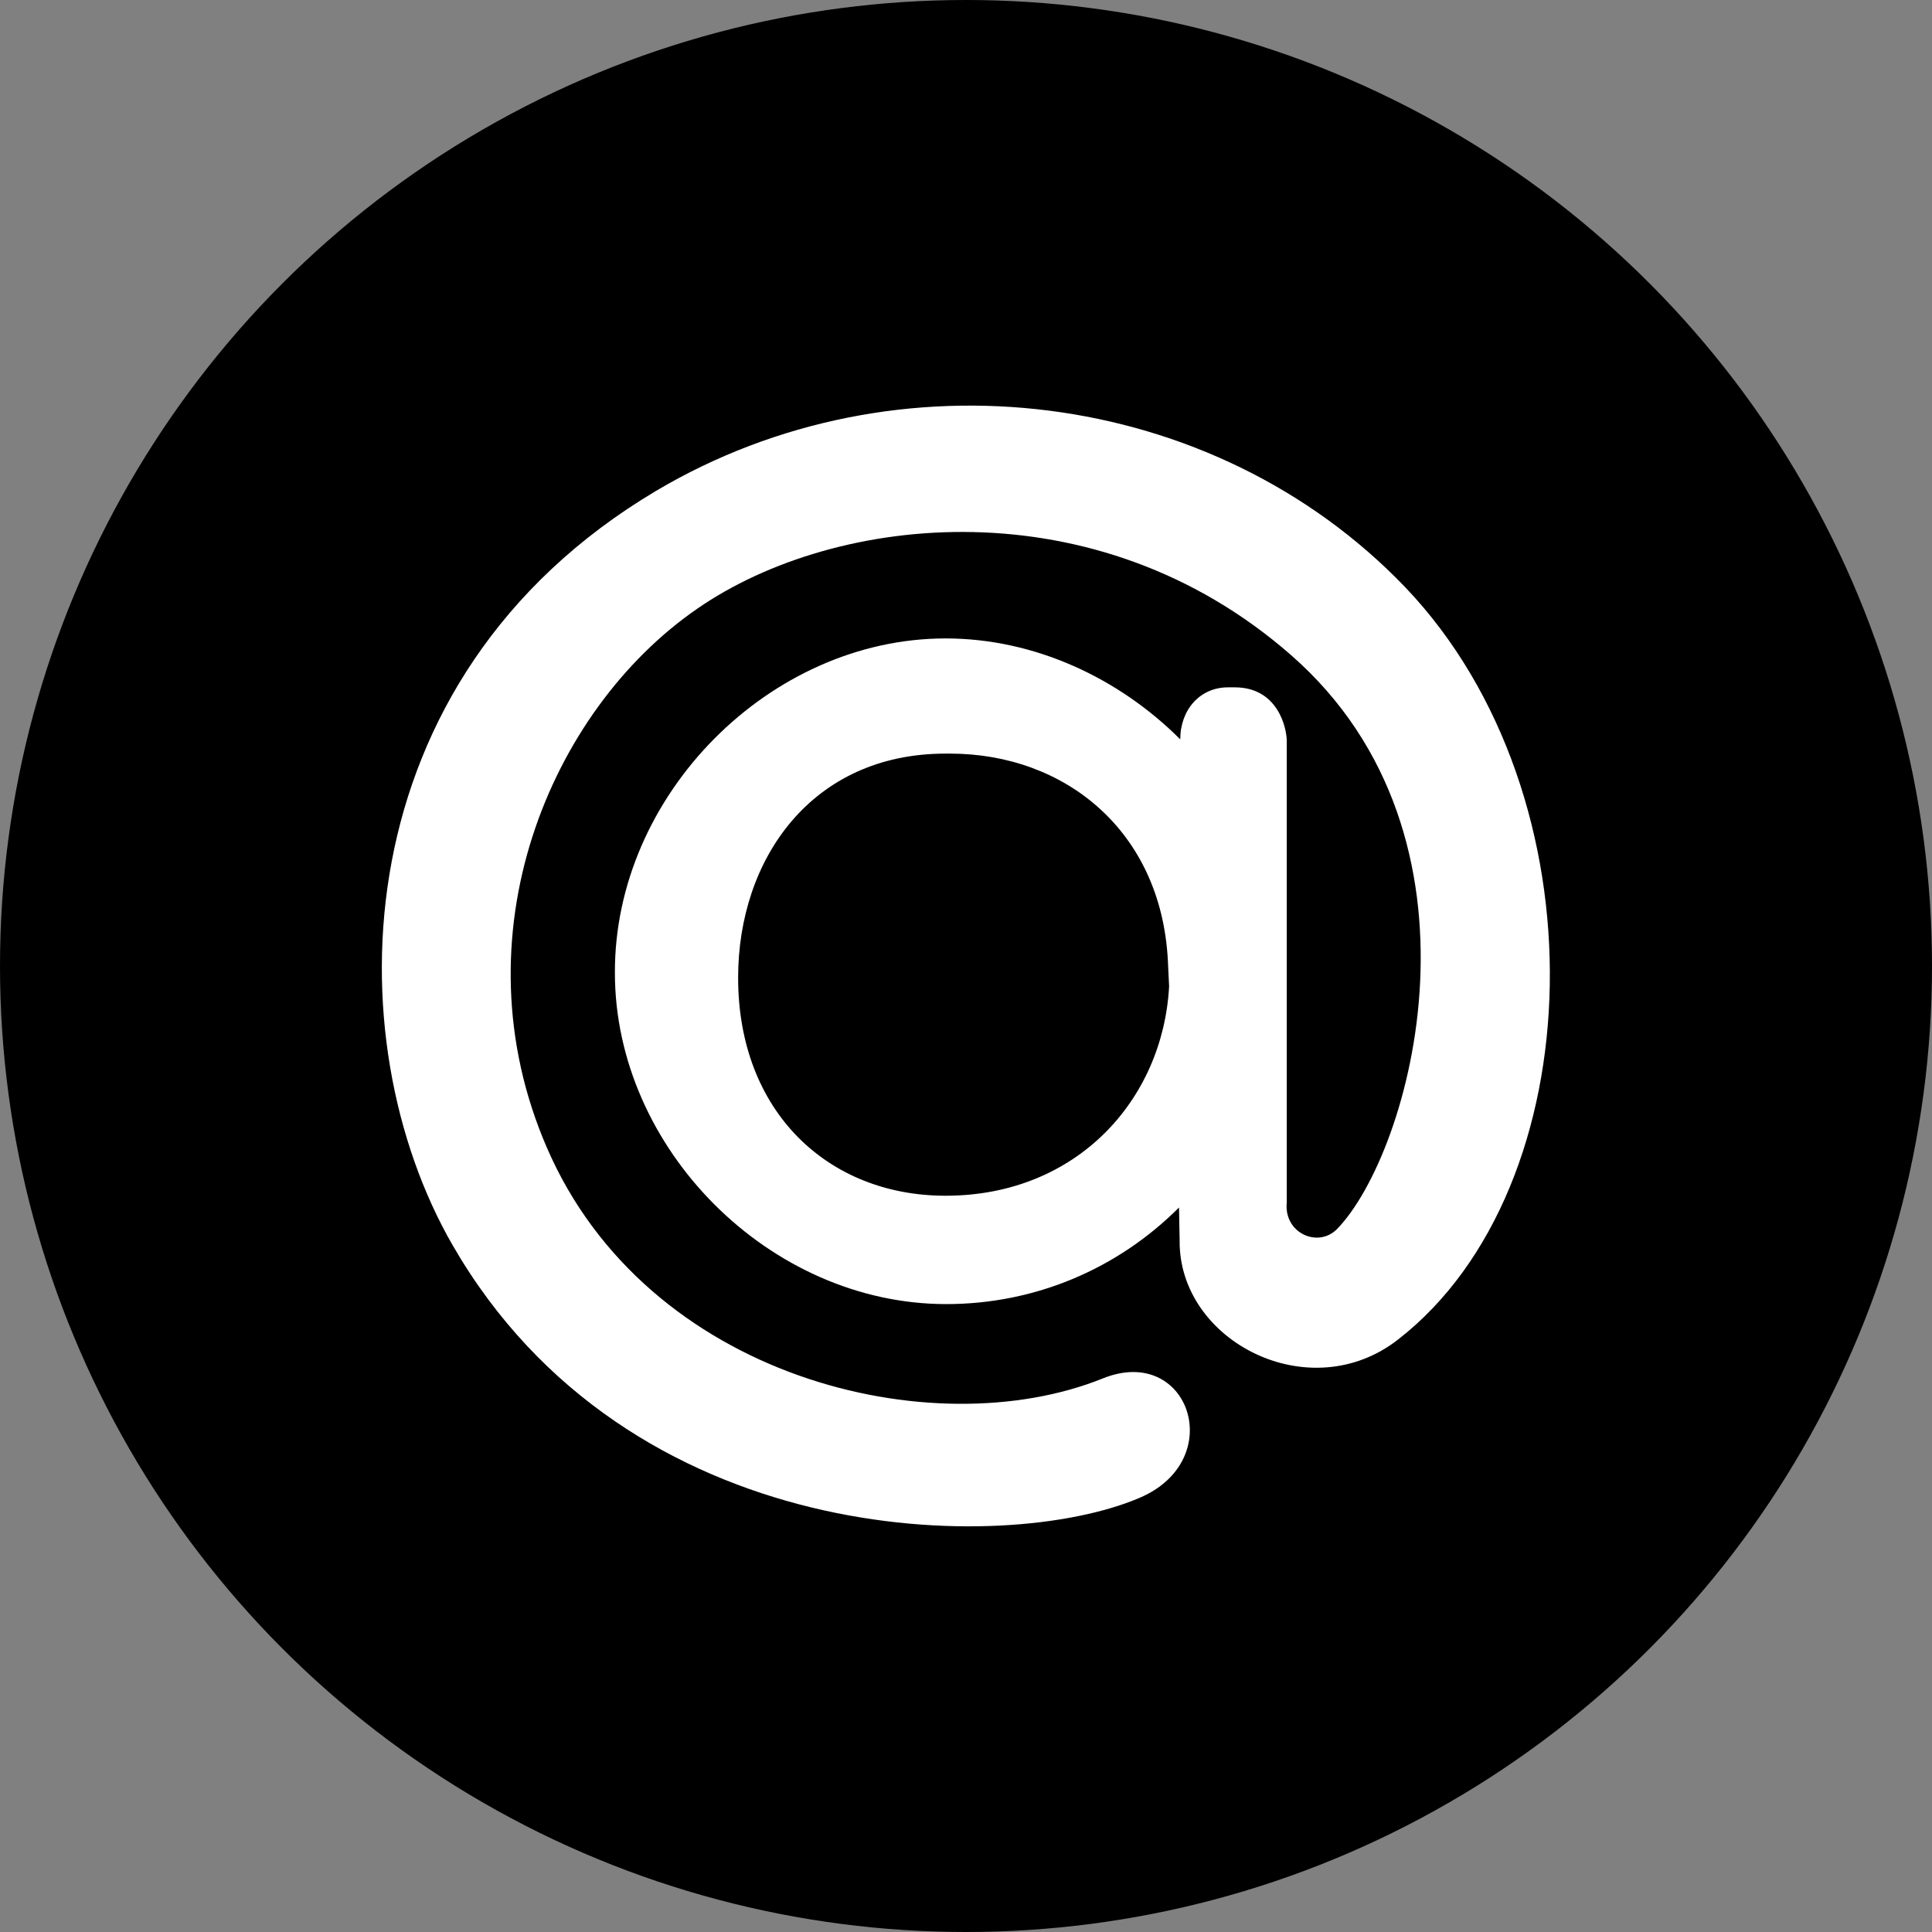 <?xml version="1.0" encoding="UTF-8"?> <!-- Generator: Adobe Illustrator 25.0.0, SVG Export Plug-In . SVG Version: 6.00 Build 0) --> <svg xmlns="http://www.w3.org/2000/svg" xmlns:xlink="http://www.w3.org/1999/xlink" id="Layer_1" x="0px" y="0px" viewBox="0 0 312 312" style="enable-background:new 0 0 312 312;" xml:space="preserve"><rect x="0" y="0" width="312" height="312" fill="#808080" stroke="none"/> <style type="text/css"> .st0{fill:#FFFFFF;} .st1{fill-rule:evenodd;clip-rule:evenodd;fill:#FFFFFF;} </style> <g> <circle cx="156" cy="156" r="156"></circle> <g> <path id="mail_1_" class="st0" d="M188.6,155.1c-1.1-20.9-16.6-33.4-35.2-33.4h-0.7c-21.6,0-33.5,17-33.5,36.2 c0,21.6,14.5,35.2,33.5,35.2c21.2,0,35.1-15.5,36.1-33.8L188.6,155.1z M152.7,103.1c14.4,0,28,6.4,37.9,16.3l0,0 c0-4.8,3.2-8.4,7.7-8.4h1.1c7,0,8.4,6.6,8.4,8.7v74.5c-0.5,4.9,5,7.4,8.1,4.3c12-12.3,26.3-63.2-7.4-92.7 c-31.4-27.5-73.5-23-95.9-7.5c-23.8,16.4-39.1,52.8-24.3,87c16.1,37.3,62.3,48.4,89.8,37.3c13.9-5.6,20.3,13.2,5.9,19.3 c-21.8,9.3-82.5,8.4-110.9-40.8C54,168,55,109.6,105.9,79.3c38.9-23.1,90.1-16.7,121,15.5c32.3,33.8,30.4,97-1.1,121.5 c-14.3,11.2-35.5,0.3-35.3-16l-0.1-5.3c-9.9,9.9-23.2,15.6-37.6,15.6c-28.5,0-53.5-25.1-53.5-53.5 C99.2,128.4,124.3,103.1,152.7,103.1L152.7,103.1"></path> </g> </g> </svg> 